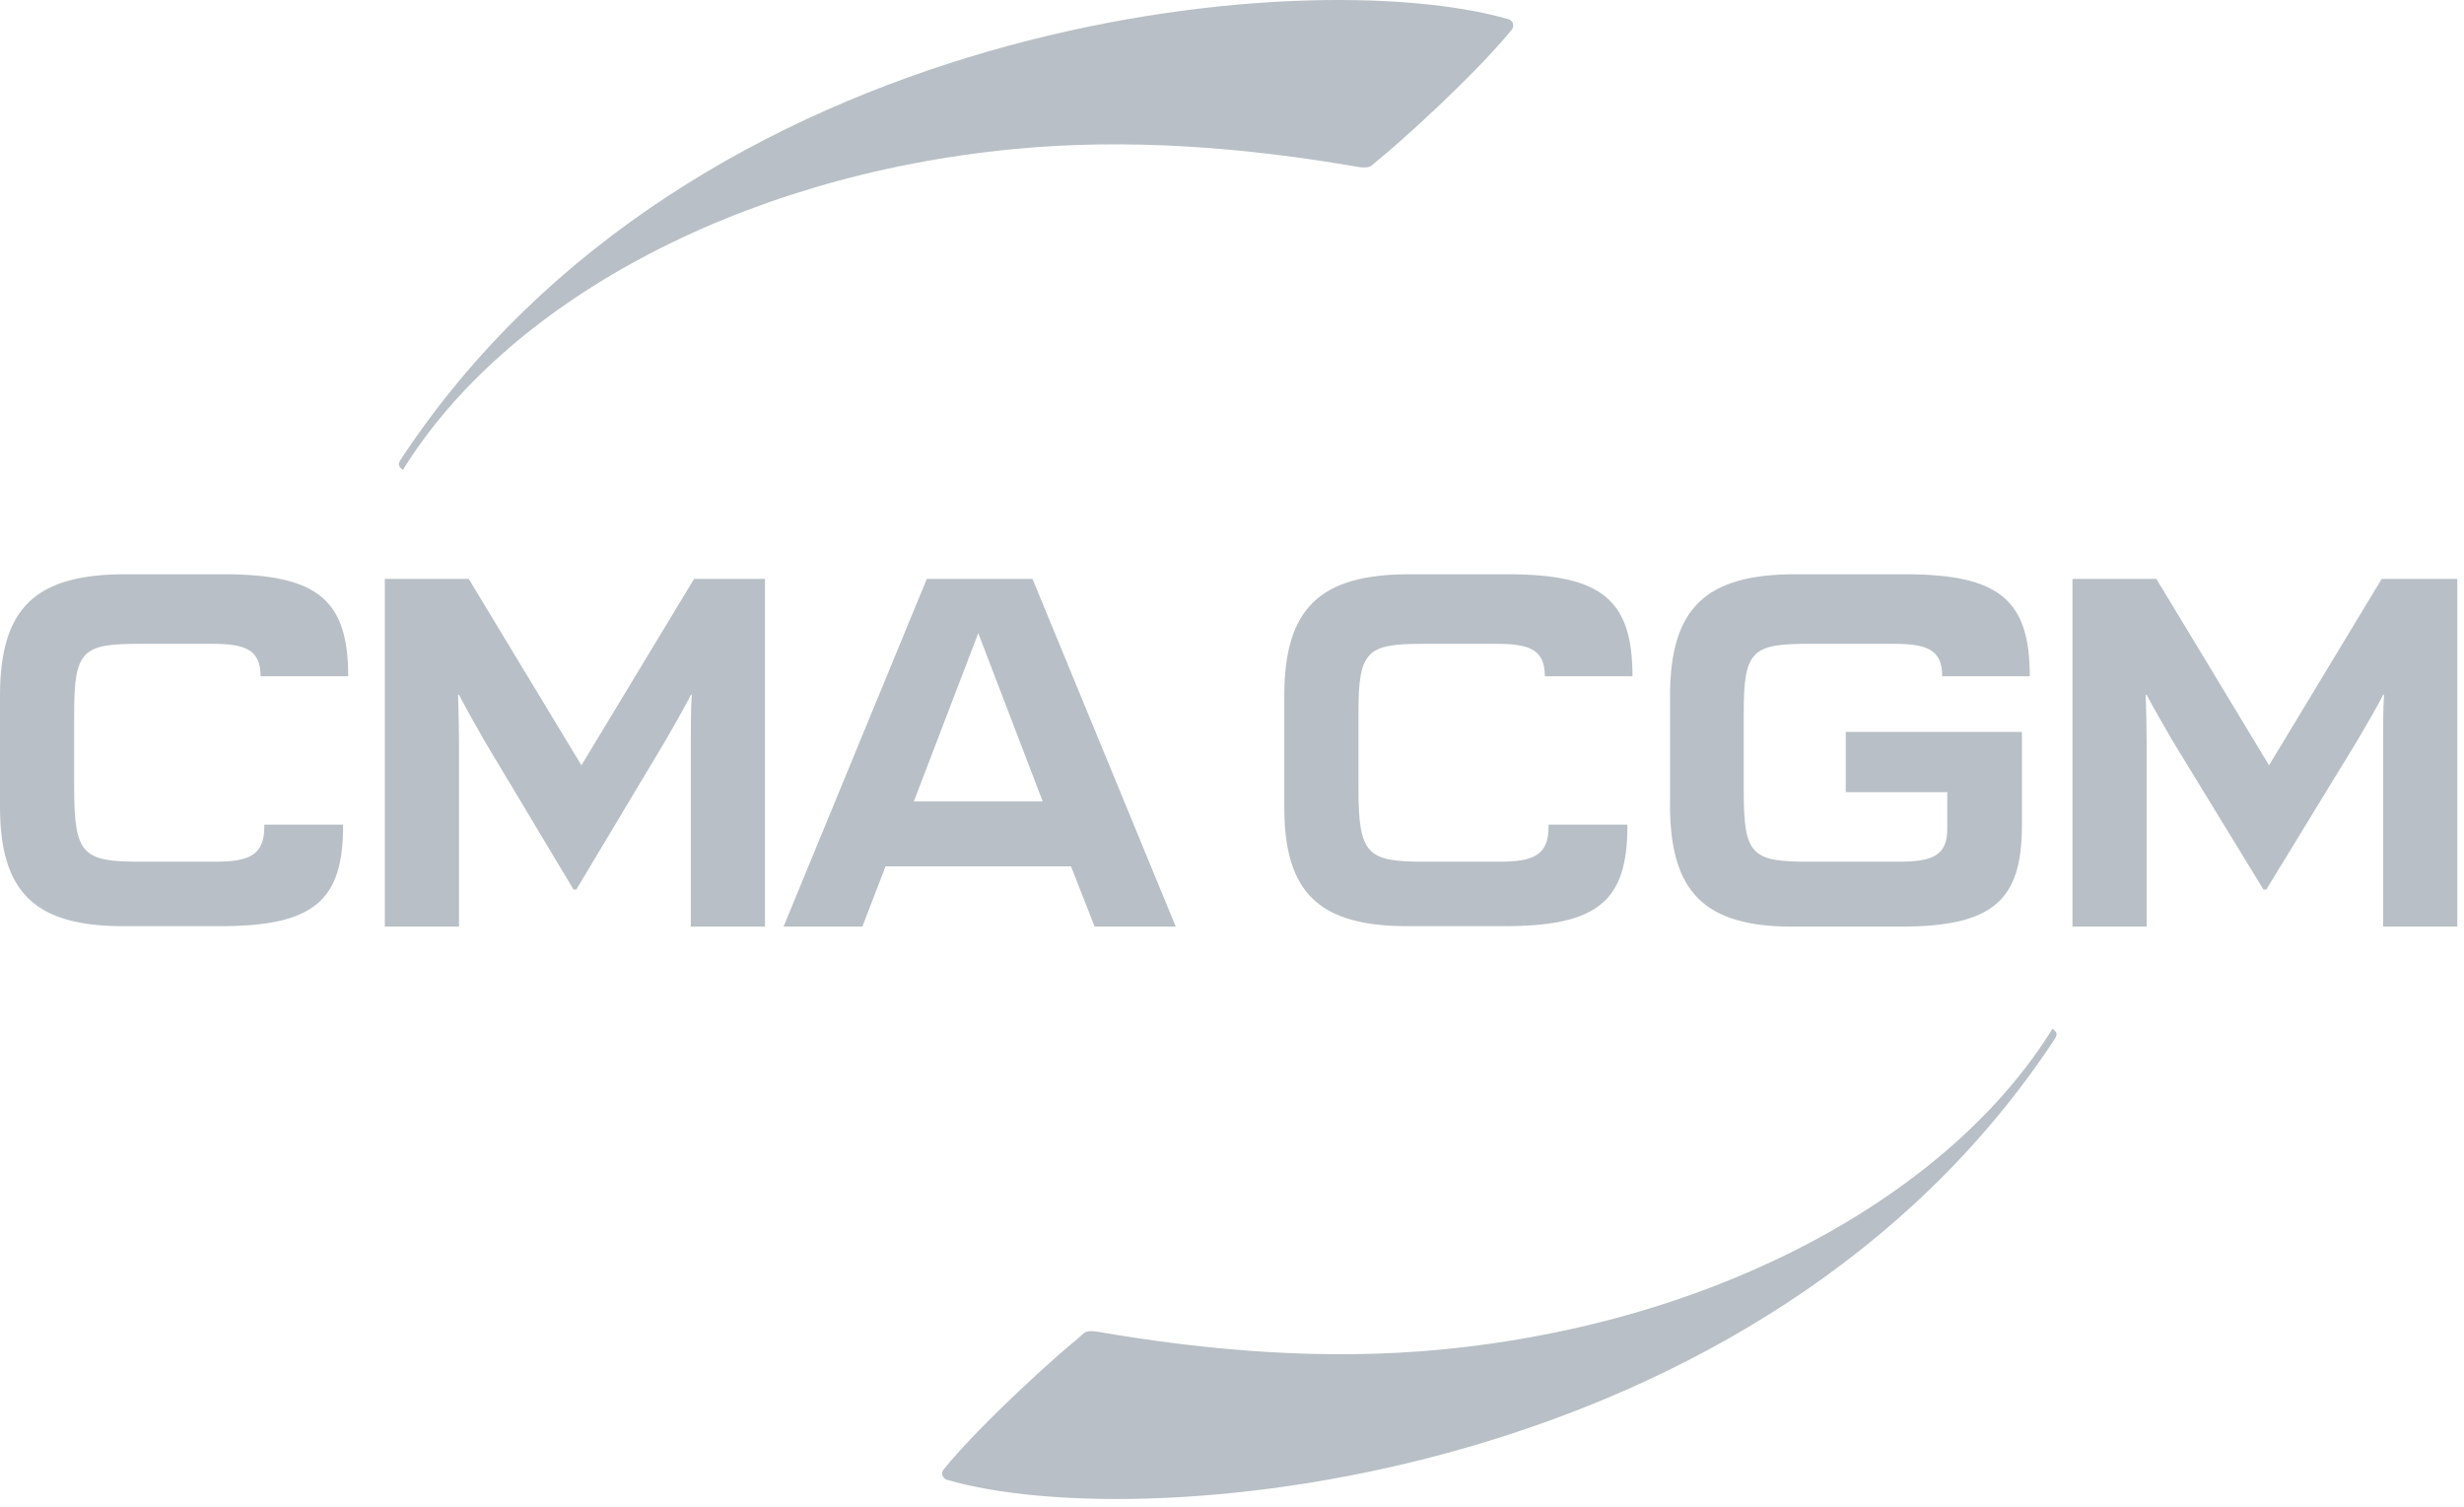 <?xml version="1.0" encoding="UTF-8"?> <svg xmlns="http://www.w3.org/2000/svg" width="121" height="74" viewBox="0 0 121 74" fill="none"> <path d="M67.689 7.846C68.554 7.163 72.356 3.771 74.246 1.448C74.383 1.266 74.292 1.016 74.087 0.947C64.137 -1.944 34.015 0.856 19.717 22.509C19.512 22.805 19.558 22.896 19.785 23.078C24.771 14.995 36.087 8.643 49.771 7.322C55.394 6.776 61.132 7.231 66.778 8.21C67.23 8.248 67.293 8.192 67.519 7.992C67.567 7.95 67.622 7.901 67.689 7.846Z" fill="#B8BFC6"></path> <path d="M52.89 65.767C52.025 66.45 48.222 69.843 46.333 72.165C46.196 72.347 46.287 72.598 46.492 72.666C56.442 75.557 86.564 72.734 100.862 51.082C101.067 50.786 101.021 50.695 100.794 50.513C95.807 58.595 84.492 64.948 70.808 66.268C65.185 66.814 59.447 66.359 53.801 65.38C53.346 65.342 53.285 65.399 53.054 65.616C53.008 65.66 52.955 65.71 52.89 65.767Z" fill="#B8BFC6"></path> <path fill-rule="evenodd" clip-rule="evenodd" d="M57.739 45.504H53.755L52.594 42.544H43.487L42.348 45.504H38.478L45.513 28.428H50.704L57.739 45.504ZM48.04 31.092L44.876 39.357H51.205L48.04 31.092Z" fill="#B8BFC6"></path> <path d="M32.649 36.42L28.3 43.683H28.164L23.815 36.42C23.656 36.146 22.814 34.666 22.54 34.12H22.495C22.517 34.78 22.54 35.896 22.54 36.42V45.504H18.897V28.428H23.018L28.551 37.581L34.084 28.428H37.567V45.504H33.924V36.42C33.924 35.896 33.924 34.758 33.97 34.12H33.924C33.651 34.689 32.809 36.146 32.649 36.42Z" fill="#B8BFC6"></path> <path d="M115.729 36.42L111.29 43.683H111.153L106.713 36.42L106.695 36.388C106.497 36.049 105.68 34.648 105.415 34.12H105.37C105.393 34.78 105.415 35.896 105.415 36.42V45.504H101.773V28.428H105.894L111.426 37.581L116.959 28.428H120.67V45.504H117.027V36.42C117.027 35.896 117.027 34.758 117.073 34.12H117.027C116.788 34.619 116.093 35.8 115.818 36.268C115.779 36.334 115.749 36.386 115.729 36.42Z" fill="#B8BFC6"></path> <path d="M12.978 40.495H16.848V40.563C16.848 44.229 15.414 45.481 10.815 45.481H6.056C1.708 45.481 0 43.819 0 39.607V34.166C0 29.862 1.73 28.2 6.147 28.2H10.974C15.619 28.2 17.099 29.475 17.099 33.209H12.796C12.796 31.912 12.067 31.616 10.428 31.616H6.808C4.053 31.616 3.643 31.957 3.643 34.985V38.719C3.643 41.975 4.075 42.316 6.876 42.316H10.564C12.226 42.316 12.978 41.998 12.978 40.609V40.495Z" fill="#B8BFC6"></path> <path d="M76.045 40.495H79.915V40.586C79.915 44.229 78.481 45.481 73.882 45.481H69.123C64.775 45.481 63.067 43.842 63.067 39.63V34.188C63.067 29.885 64.797 28.2 69.215 28.2H74.041C78.686 28.2 80.166 29.475 80.166 33.209H75.863C75.863 31.912 75.134 31.616 73.495 31.616H69.875C67.12 31.616 66.71 31.957 66.71 34.985V38.719C66.71 41.975 67.143 42.316 69.943 42.316H73.631C75.293 42.316 76.045 41.998 76.045 40.609V40.495Z" fill="#B8BFC6"></path> <path d="M95.625 40.7V38.901H90.639V35.941H99.291V40.518C99.291 44.229 97.879 45.504 93.303 45.504H88.021C83.718 45.504 82.01 43.819 82.01 39.539V34.188C82.01 29.885 83.74 28.2 88.157 28.2H93.553C98.198 28.2 99.678 29.475 99.678 33.209H95.375C95.375 31.912 94.646 31.616 93.007 31.616H88.795C86.04 31.616 85.63 31.957 85.63 34.985V38.901C85.63 41.998 86.04 42.316 88.818 42.316H93.235C94.897 42.316 95.625 42.02 95.625 40.7Z" fill="#B8BFC6"></path> </svg> 
